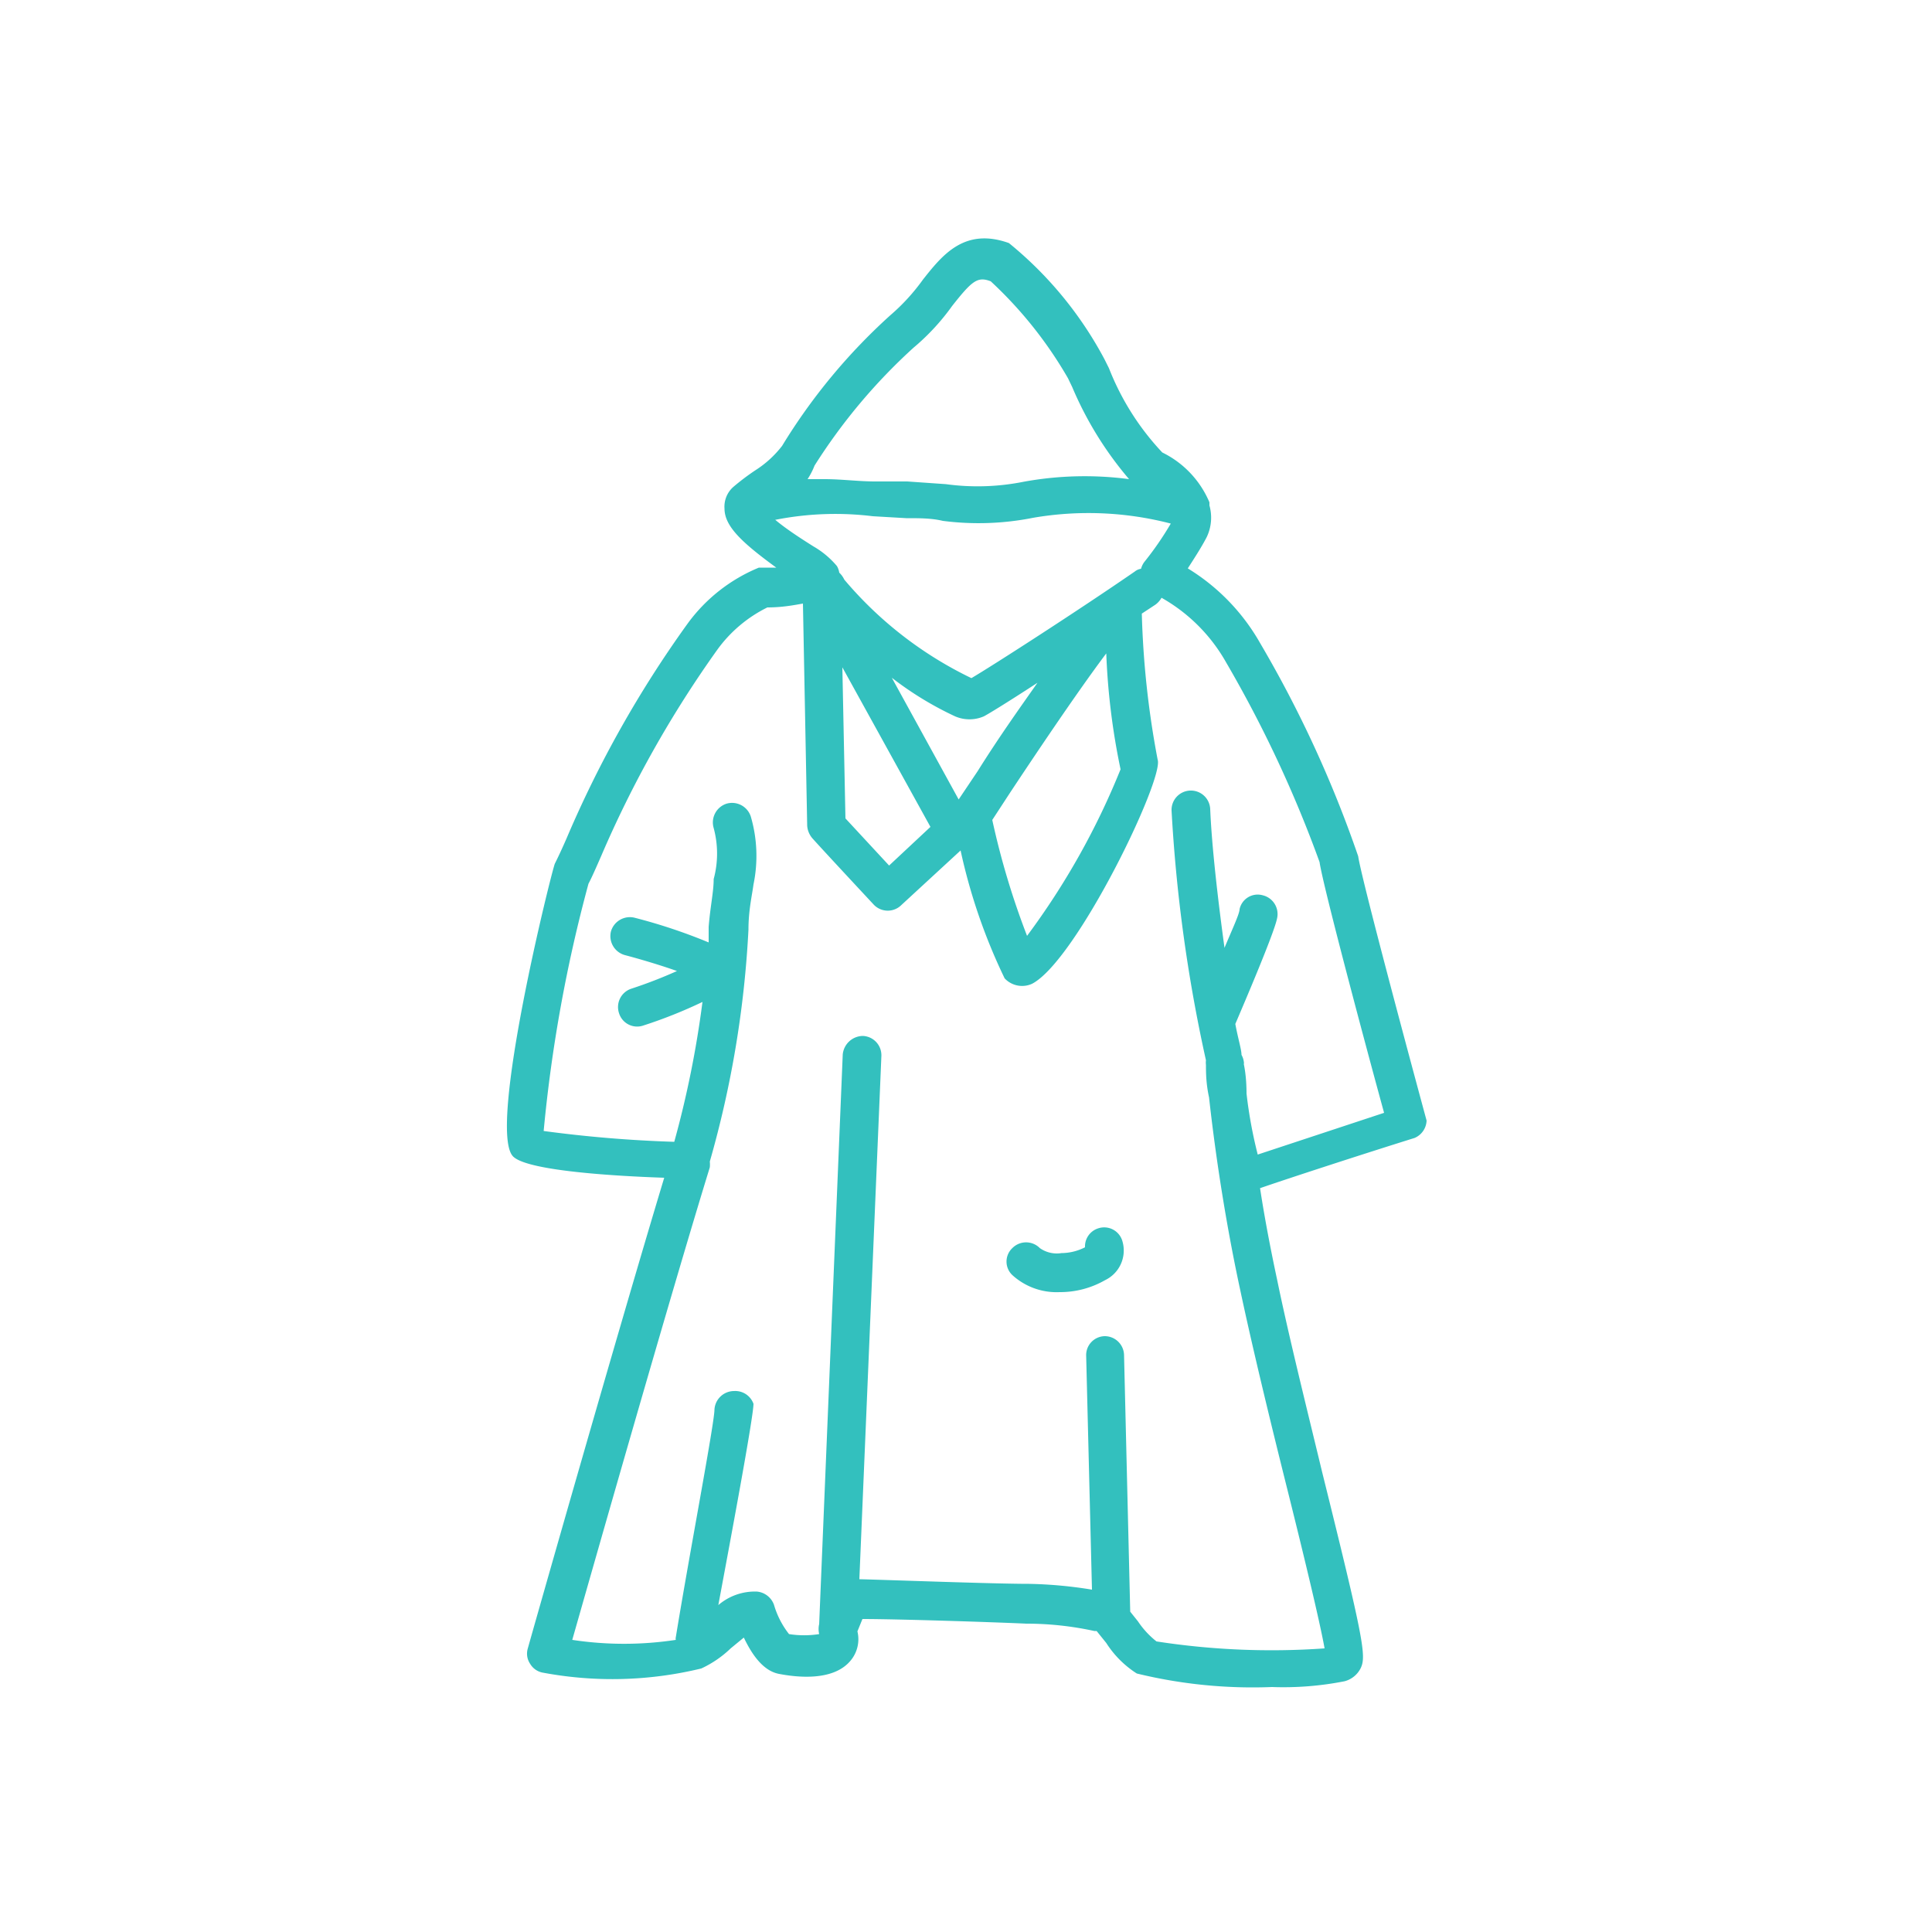 <svg class="dice_22_icon dice_icon" xmlns="http://www.w3.org/2000/svg" viewBox="0 0 50 50"><path fill="#33C0BE" d="M36.92,29c-.67-2.47-1.7-6.34-1.77-6.84a30.28,30.28,0,0,0-2.54-5.52,5.37,5.37,0,0,0-1.87-1.93c.16-.25.35-.54.49-.81a1.17,1.17,0,0,0,.07-.82l0-.08a2.53,2.53,0,0,0-1.22-1.29,6.77,6.77,0,0,1-1.38-2.18l-.12-.24a9.8,9.8,0,0,0-2.47-3c-1.15-.41-1.72.31-2.22.94a5.23,5.23,0,0,1-.85.93,15.24,15.24,0,0,0-2.8,3.38,2.7,2.7,0,0,1-.69.63,6.07,6.07,0,0,0-.57.43.68.68,0,0,0-.23.56c0,.46.45.88,1.34,1.53l-.34,0-.11,0a4.31,4.31,0,0,0-1.86,1.47,28.73,28.73,0,0,0-3.11,5.52c-.13.3-.24.53-.31.67s-1.76,6.9-1.08,7.58c.38.38,2.73.51,3.91.55-1.25,4.14-3.51,12.1-3.53,12.18a.47.47,0,0,0,.06.4.48.48,0,0,0,.34.23,9.75,9.75,0,0,0,4.09-.11,2.78,2.78,0,0,0,.76-.52l.34-.28c.2.42.49.86.91.94s1.39.21,1.85-.34a.86.86,0,0,0,.18-.76l.13-.32c.91,0,3.38.08,4.24.12a8.24,8.24,0,0,1,1.76.19l.06,0,0,0,.25.31a2.59,2.59,0,0,0,.79.79,12.65,12.65,0,0,0,3.5.35,8.15,8.15,0,0,0,1.88-.15.65.65,0,0,0,.42-.35c.14-.31.07-.74-1-5.05-.4-1.66-.87-3.54-1.17-5-.18-.84-.33-1.64-.44-2.36.6-.21,2.62-.87,4-1.3A.51.51,0,0,0,36.92,29ZM21.08,12.05A14.82,14.82,0,0,1,23.64,9a5.82,5.82,0,0,0,1-1.08c.52-.66.66-.77,1-.64a10.7,10.7,0,0,1,2,2.51l.11.23a9.14,9.14,0,0,0,1.47,2.38,8.78,8.78,0,0,0-2.74.07,6.06,6.06,0,0,1-2,.06l-1-.07-.83,0c-.43,0-.87-.06-1.31-.06h-.44A1.85,1.85,0,0,0,21.08,12.05Zm-1,1.4a8,8,0,0,1,2.51-.09l.86.05c.35,0,.66,0,.95.07a7.22,7.22,0,0,0,2.34-.08,8.46,8.46,0,0,1,3.56.15,8.18,8.18,0,0,1-.69,1,.53.53,0,0,0-.08.17.33.33,0,0,0-.16.07c-1.45,1-3.67,2.43-4.23,2.76A9.94,9.94,0,0,1,21.85,15a.59.59,0,0,0-.13-.18.49.49,0,0,0-.06-.17,2.27,2.27,0,0,0-.61-.51C20.83,14,20.38,13.72,20.06,13.45Zm3,4.09a8.59,8.59,0,0,0,1.64,1,.94.94,0,0,0,.74,0c.17-.09.73-.44,1.39-.87-.45.64-1,1.41-1.55,2.29l-.49.73Zm1,3.86-1.07,1-1.13-1.22-.08-3.91Zm2.07-.9c.53-.8,1.69-2.54,2.48-3.59a17.84,17.84,0,0,0,.37,3,19.28,19.28,0,0,1-2.42,4.31,20.3,20.3,0,0,1-.9-3Zm6.4,9.38a11.75,11.75,0,0,1-.29-1.58c0-.44-.06-.71-.07-.76a.13.13,0,0,0,0-.06.48.48,0,0,0-.06-.18c0-.14-.09-.42-.16-.8.17-.4,1-2.33,1.08-2.73a.5.5,0,0,0-.37-.6.48.48,0,0,0-.6.36c0,.12-.2.54-.39,1-.17-1.24-.33-2.63-.37-3.59a.5.5,0,0,0-.52-.48.5.5,0,0,0-.48.52,39.92,39.92,0,0,0,.89,6.46.49.49,0,0,0,0,.12h0c0,.18,0,.48.08.84.11,1,.35,2.87.81,5,.31,1.46.77,3.36,1.18,5s.87,3.53,1,4.26a19.49,19.49,0,0,1-4.35-.18,2.26,2.26,0,0,1-.48-.52l-.2-.25-.16-6.65a.5.5,0,0,0-.5-.48h0a.49.49,0,0,0-.48.51l.15,6.05a11.31,11.31,0,0,0-1.63-.15c-.91,0-3.58-.1-4.39-.12l.57-13.54a.5.5,0,0,0-.48-.52.53.53,0,0,0-.52.48l-.61,14.74v0a.57.57,0,0,0,0,.26,2.49,2.49,0,0,1-.78,0,2.24,2.24,0,0,1-.39-.76.52.52,0,0,0-.44-.34,1.45,1.45,0,0,0-1,.35c.33-1.77.91-4.87.91-5.21A.5.5,0,0,0,19,36a.51.51,0,0,0-.51.48c0,.35-.66,3.8-1,5.89a.15.15,0,0,0,0,.07,8.94,8.94,0,0,1-2.68,0c.57-2,2.54-8.92,3.56-12.23a.77.77,0,0,0,0-.15,26.72,26.72,0,0,0,1-6c0-.5.09-.87.13-1.17a3.63,3.63,0,0,0-.07-1.76.51.51,0,0,0-.63-.33.51.51,0,0,0-.33.63,2.53,2.53,0,0,1,0,1.32c0,.33-.09.72-.13,1.24l0,.4a14.16,14.16,0,0,0-1.92-.64.51.51,0,0,0-.61.36.51.51,0,0,0,.37.61c.38.1.92.26,1.34.41a11.93,11.93,0,0,1-1.19.46.5.5,0,0,0-.31.63.49.49,0,0,0,.63.32,12.22,12.22,0,0,0,1.53-.61,26.09,26.09,0,0,1-.73,3.62,33,33,0,0,1-3.38-.28,38,38,0,0,1,1.16-6.4c.08-.15.19-.4.33-.72a28.5,28.5,0,0,1,3-5.33,3.52,3.52,0,0,1,1.3-1.1c.39,0,.69-.06.92-.1l.11,5.75a.56.56,0,0,0,.13.32c.23.26,1.6,1.73,1.6,1.73a.5.5,0,0,0,.71,0l1.53-1.41A14.82,14.82,0,0,0,26,25.32a.62.62,0,0,0,.71.14c1.15-.6,3.42-5.3,3.25-5.8a23.43,23.43,0,0,1-.41-3.78l.35-.23a.55.55,0,0,0,.16-.18,4.4,4.4,0,0,1,1.67,1.67,31.64,31.64,0,0,1,2.42,5.17c.09.63,1.26,5,1.67,6.49Z"/><path fill="#33C0BE" d="M28.42,31.79a.49.49,0,0,0-.34.49,1.36,1.36,0,0,1-.61.15.76.76,0,0,1-.56-.13.5.5,0,0,0-.71,0,.48.48,0,0,0,0,.7,1.7,1.7,0,0,0,1.22.44,2.34,2.34,0,0,0,1.18-.31.85.85,0,0,0,.45-1A.49.49,0,0,0,28.42,31.79Z"/></svg>